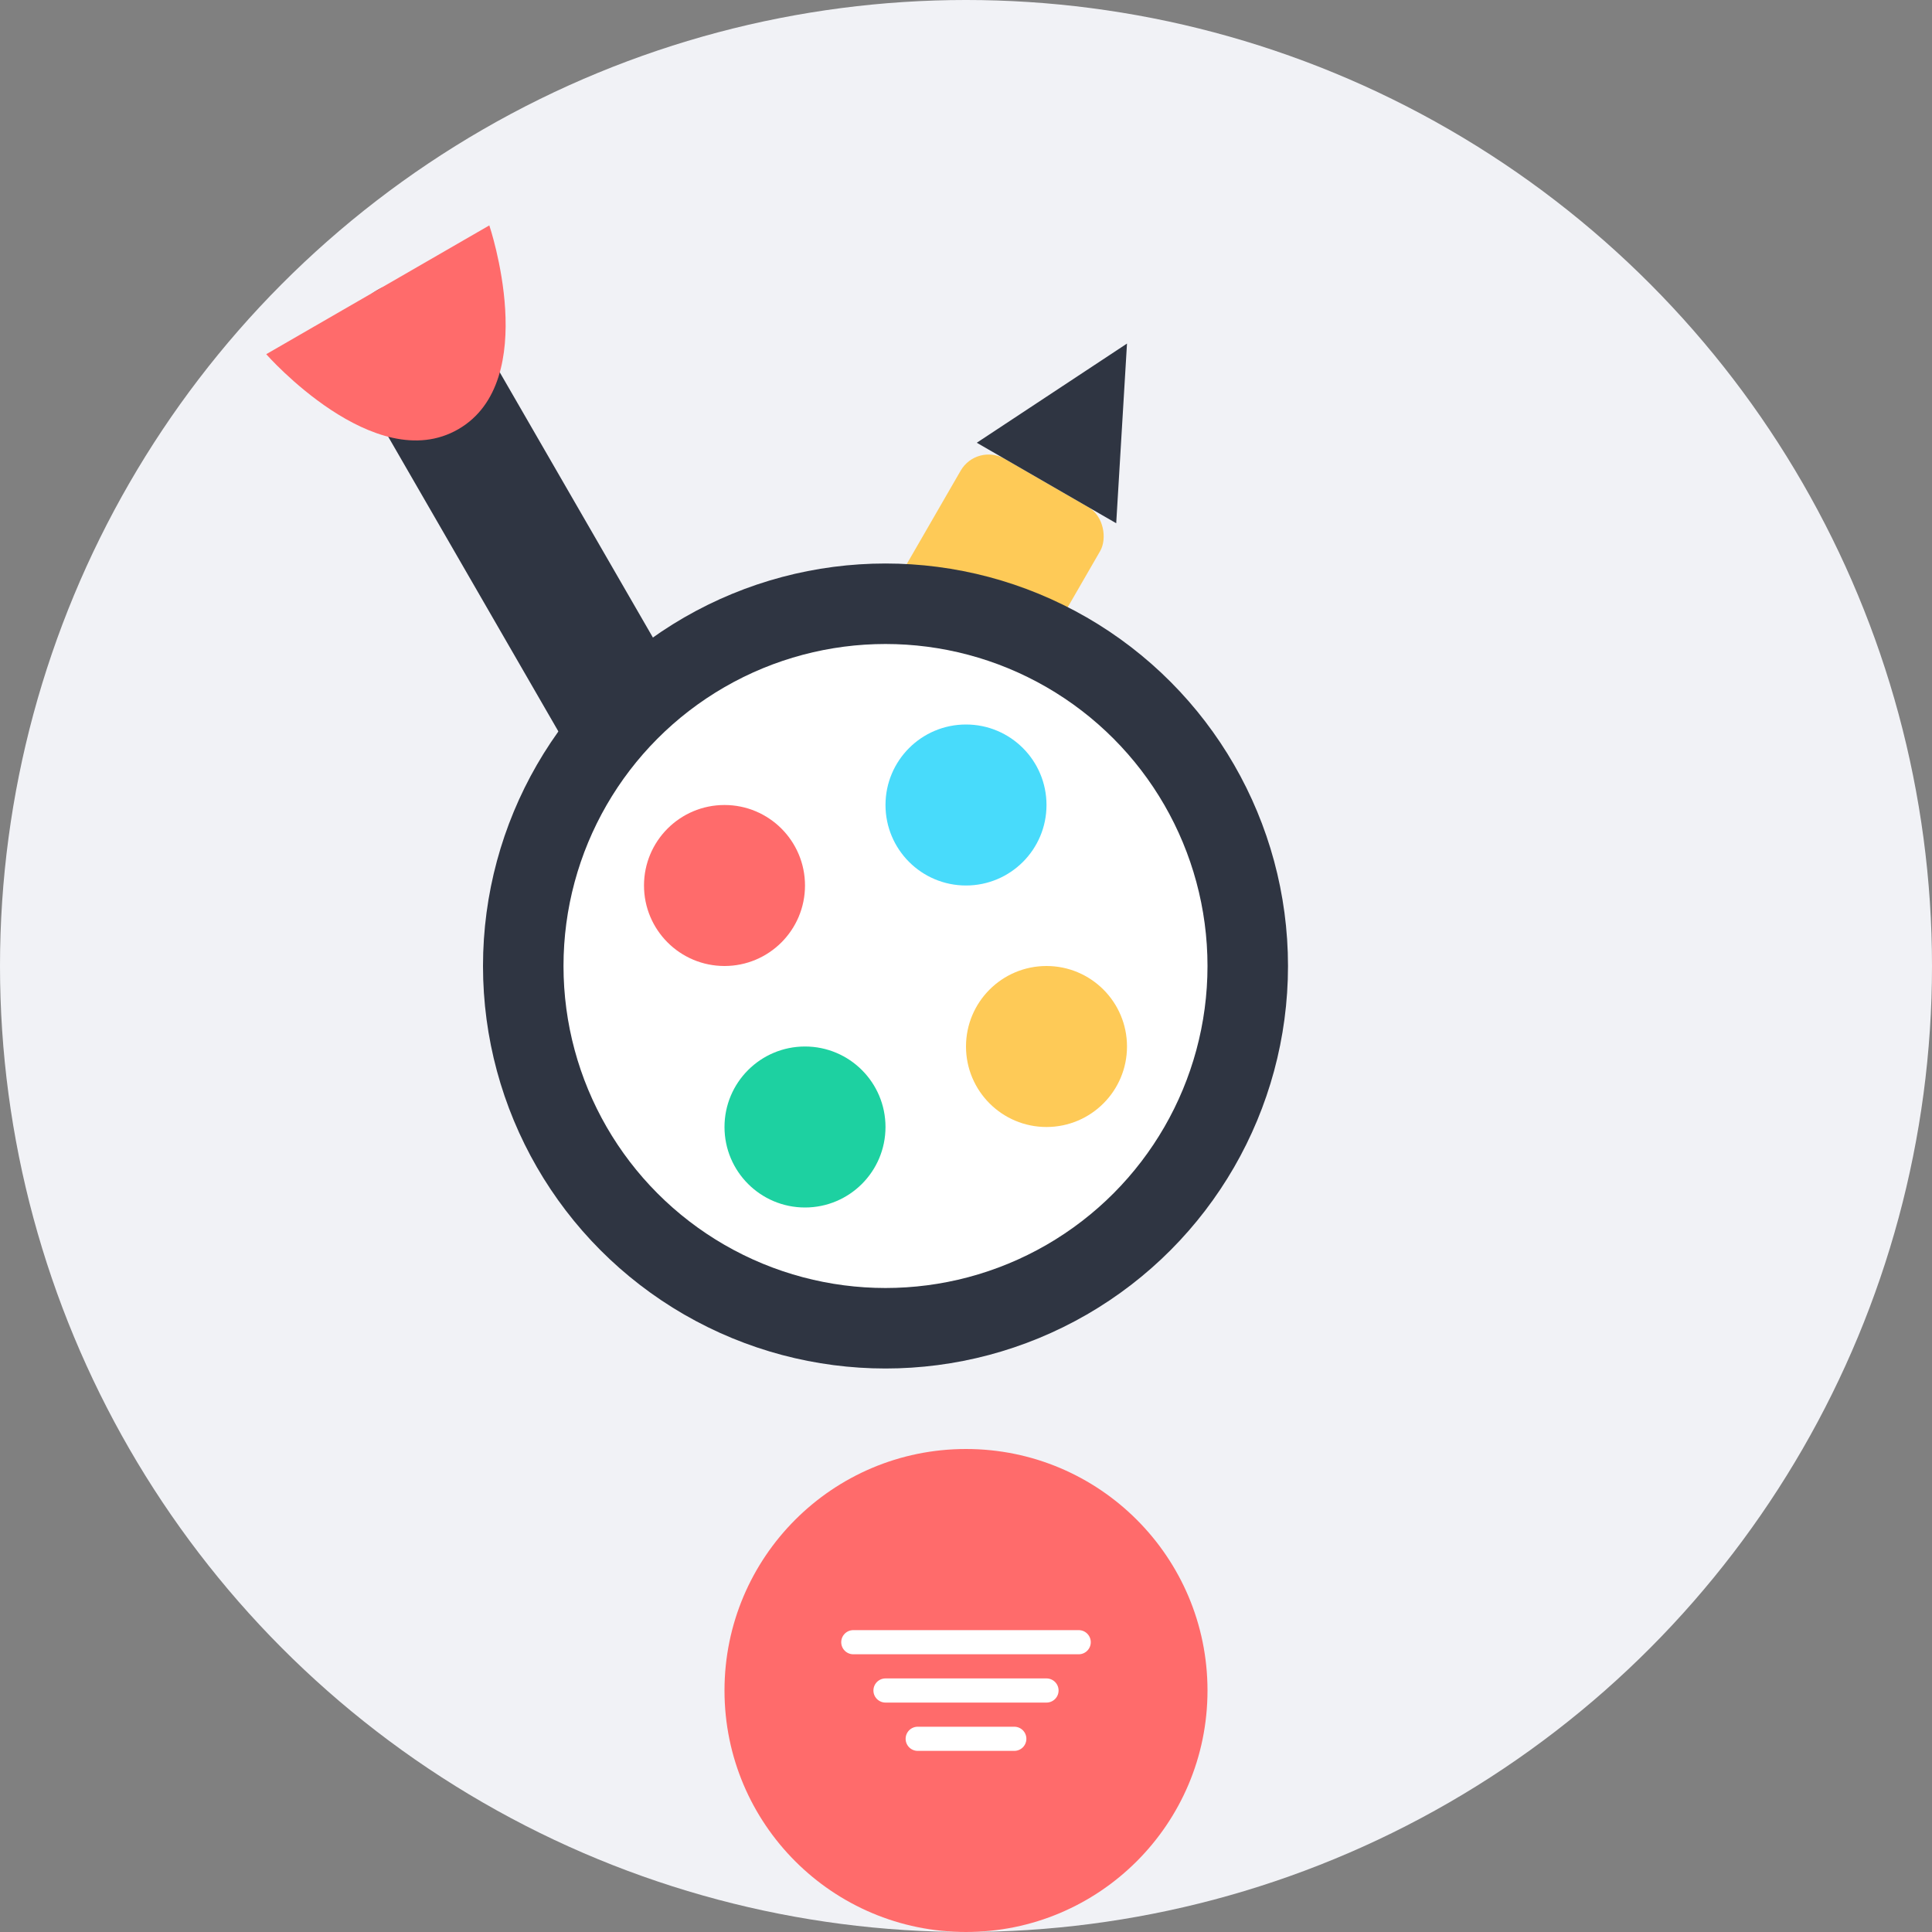 <svg xmlns="http://www.w3.org/2000/svg" width="120" height="120" viewBox="0 0 120 120">
  <rect x="0" y="0" width="120" height="120" fill="#808080" stroke="none"/>
  <style>
    .primary { fill: #ff6b6b; }
    .dark { fill: #2f3542; }
    .light { fill: #f1f2f6; }
  </style>
  
  <!-- Background Circle -->
  <circle cx="60" cy="60" r="60" class="light" />
  
  <!-- Design Tools Icon -->
  <g transform="translate(20, 20)">
    <!-- Paintbrush -->
    <g transform="translate(0, 0) rotate(-30)">
      <rect x="0" y="0" width="8" height="40" rx="4" class="dark" />
      <path d="M0,0 C0,0 2,10 8,10 C14,10 16,0 16,0 Z" transform="translate(-4, 0)" class="primary" />
      <rect x="-2" y="40" width="12" height="25" rx="2" class="primary" />
    </g>
    
    <!-- Pencil -->
    <g transform="translate(45, 10) rotate(30)">
      <rect x="-5" y="0" width="10" height="50" rx="2" fill="#feca57" />
      <polygon points="0,0 -5,10 5,10" transform="translate(0, -10)" class="dark" />
      <rect x="-5" y="45" width="10" height="5" class="dark" />
    </g>
    
    <!-- Color Palette -->
    <g transform="translate(35, 40)">
      <circle cx="0" cy="0" r="25" class="dark" />
      <circle cx="0" cy="0" r="20" fill="#ffffff" />
      <circle cx="-10" cy="-5" r="5" class="primary" />
      <circle cx="5" cy="-10" r="5" fill="#48dbfb" />
      <circle cx="10" cy="5" r="5" fill="#feca57" />
      <circle cx="-5" cy="10" r="5" fill="#1dd1a1" />
    </g>
  </g>
  
  <!-- Text "Design Graphique" -->
  <g transform="translate(60, 105)">
    <circle cx="0" cy="0" r="15" class="primary" />
    <path d="M-7,-3 L7,-3 M-5,0 L5,0 M-3,3 L3,3" stroke="#ffffff" stroke-width="1.5" stroke-linecap="round" />
  </g>
</svg>
